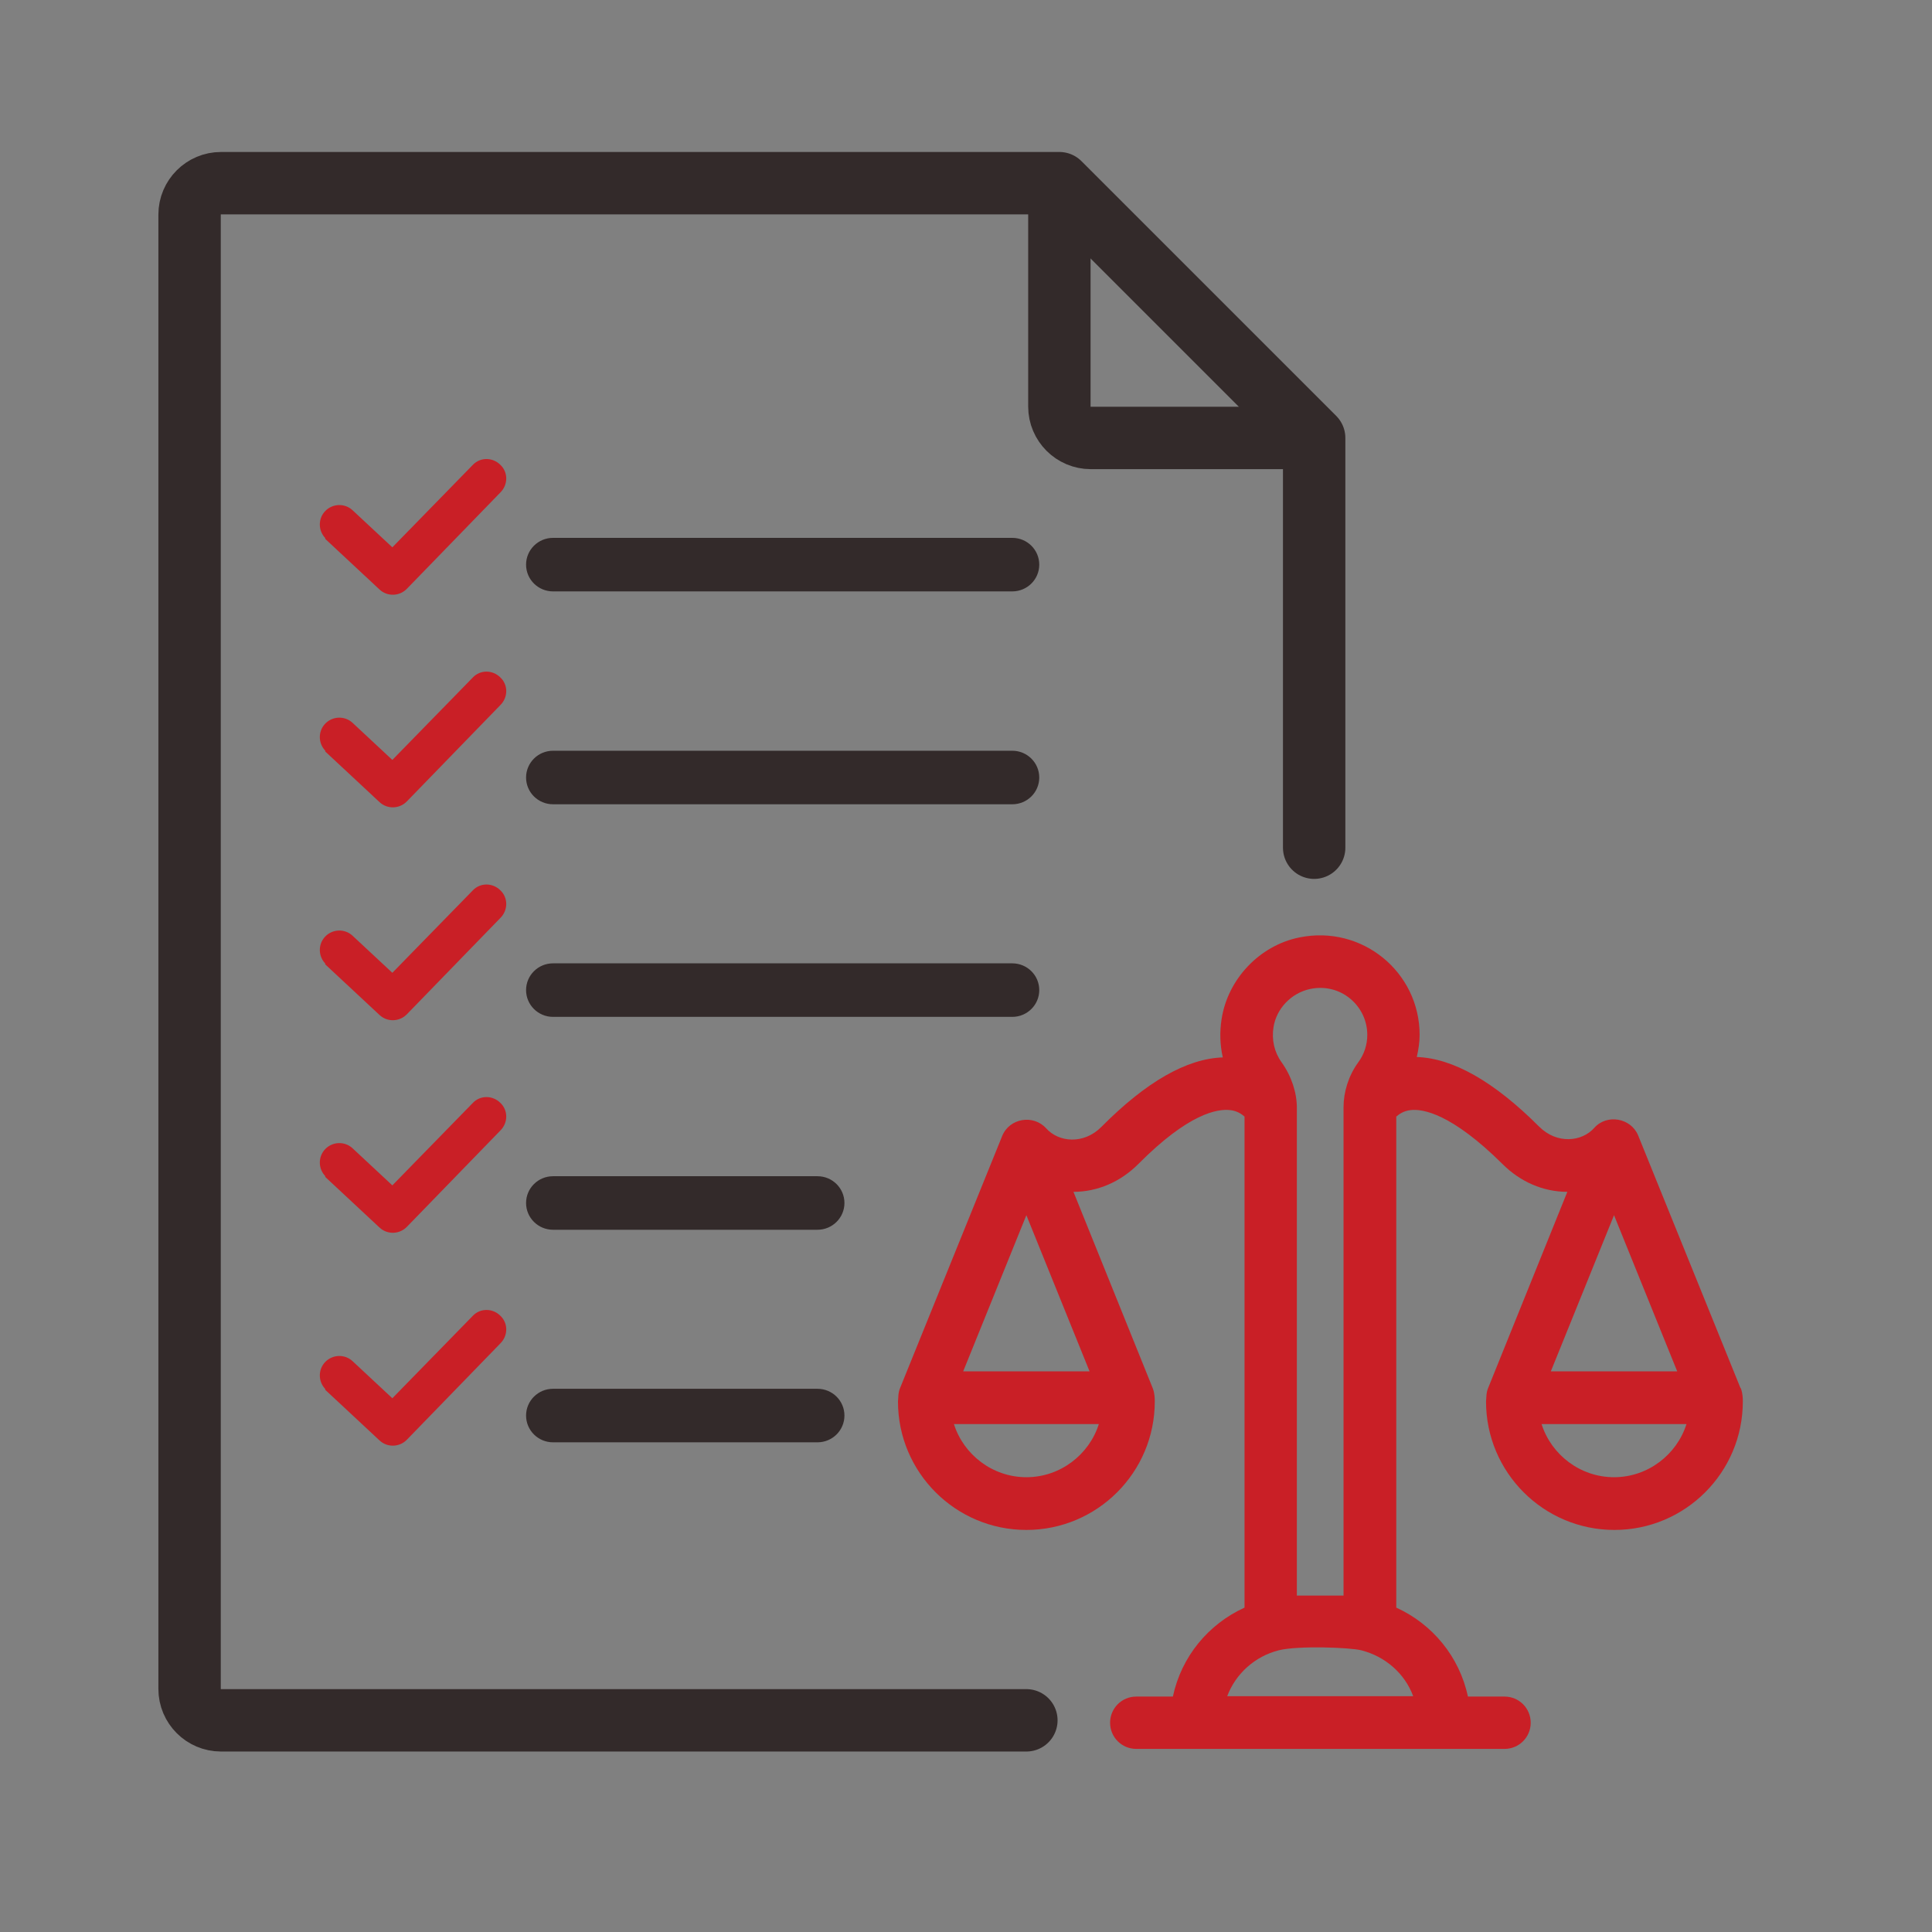 <svg width="48" height="48" viewBox="0 0 48 48" fill="none" xmlns="http://www.w3.org/2000/svg">
<rect x="0" y="0" width="48" height="48" fill="#808080" stroke="none"/>
<g clip-path="url(#clip0_285_57408)">
<path d="M453.8 -709.719H-32.16V154.241H453.8V-709.719Z" stroke="white" stroke-width="2.55" stroke-miterlimit="10"/>
<path d="M26.32 4.551V10.101C26.32 10.531 26.67 10.881 27.1 10.881H32.65" stroke="#332A2A" stroke-width="1.55" stroke-linejoin="round"/>
<path d="M32.65 21.061V10.881L26.32 4.551H5.49C5.06 4.551 4.71 4.901 4.71 5.331V41.961C4.71 42.391 5.06 42.741 5.49 42.741H25.5" stroke="#332A2A" stroke-width="1.55" stroke-linecap="round" stroke-linejoin="round"/>
<path d="M25.15 13.363H13.74C13.37 13.363 13.07 13.661 13.07 14.028C13.07 14.396 13.37 14.693 13.74 14.693H25.15C25.52 14.693 25.82 14.396 25.82 14.028C25.82 13.661 25.52 13.363 25.15 13.363Z" fill="#332A2A"/>
<path fill-rule="evenodd" clip-rule="evenodd" d="M8.14 13.342C7.97 13.182 7.96 12.912 8.12 12.742C8.28 12.572 8.55 12.562 8.72 12.722L9.75 13.682L11.79 11.592C11.95 11.422 12.22 11.422 12.39 11.592C12.56 11.752 12.56 12.022 12.39 12.192L10.07 14.582C9.91 14.752 9.64 14.762 9.47 14.602L8.14 13.362V13.342Z" fill="#C91F26" stroke="#C91F26" stroke-width="0.12" stroke-miterlimit="10"/>
<path d="M25.15 18.652H13.74C13.37 18.652 13.07 18.95 13.07 19.317C13.07 19.685 13.37 19.982 13.74 19.982H25.15C25.52 19.982 25.82 19.685 25.82 19.317C25.82 18.95 25.52 18.652 25.15 18.652Z" fill="#332A2A"/>
<path fill-rule="evenodd" clip-rule="evenodd" d="M8.14 18.624C7.97 18.464 7.96 18.194 8.12 18.024C8.28 17.854 8.55 17.844 8.72 18.004L9.75 18.964L11.79 16.874C11.95 16.704 12.22 16.704 12.39 16.874C12.56 17.034 12.56 17.304 12.39 17.474L10.07 19.864C9.91 20.034 9.64 20.044 9.47 19.884L8.14 18.644V18.624Z" fill="#C91F26" stroke="#C91F26" stroke-width="0.12" stroke-miterlimit="10"/>
<path d="M25.15 23.934H13.74C13.37 23.934 13.07 24.231 13.07 24.599C13.07 24.966 13.37 25.264 13.74 25.264H25.15C25.52 25.264 25.82 24.966 25.82 24.599C25.82 24.231 25.52 23.934 25.15 23.934Z" fill="#332A2A"/>
<path fill-rule="evenodd" clip-rule="evenodd" d="M8.14 23.913C7.97 23.753 7.96 23.483 8.12 23.313C8.28 23.143 8.55 23.133 8.72 23.293L9.75 24.253L11.79 22.163C11.95 21.993 12.22 21.993 12.39 22.163C12.56 22.323 12.56 22.593 12.39 22.763L10.07 25.153C9.91 25.323 9.64 25.333 9.47 25.173L8.14 23.933V23.913Z" fill="#C91F26" stroke="#C91F26" stroke-width="0.12" stroke-miterlimit="10"/>
<path d="M20.31 29.223H13.74C13.37 29.223 13.07 29.52 13.07 29.888C13.07 30.255 13.37 30.553 13.74 30.553H20.31C20.68 30.553 20.98 30.255 20.98 29.888C20.98 29.52 20.68 29.223 20.31 29.223Z" fill="#332A2A"/>
<path fill-rule="evenodd" clip-rule="evenodd" d="M8.14 29.194C7.97 29.034 7.96 28.764 8.12 28.594C8.28 28.424 8.55 28.414 8.72 28.574L9.75 29.534L11.79 27.444C11.95 27.274 12.22 27.274 12.39 27.444C12.56 27.604 12.56 27.874 12.39 28.044L10.07 30.434C9.91 30.604 9.64 30.614 9.47 30.454L8.14 29.214V29.194Z" fill="#C91F26" stroke="#C91F26" stroke-width="0.12" stroke-miterlimit="10"/>
<path d="M20.31 34.504H13.74C13.37 34.504 13.07 34.802 13.07 35.169C13.07 35.536 13.37 35.834 13.74 35.834H20.31C20.68 35.834 20.98 35.536 20.98 35.169C20.98 34.802 20.68 34.504 20.31 34.504Z" fill="#332A2A"/>
<path fill-rule="evenodd" clip-rule="evenodd" d="M8.14 34.483C7.97 34.323 7.96 34.053 8.12 33.883C8.28 33.713 8.55 33.703 8.72 33.863L9.75 34.823L11.79 32.733C11.95 32.563 12.22 32.563 12.39 32.733C12.56 32.893 12.56 33.163 12.39 33.333L10.07 35.723C9.91 35.893 9.64 35.903 9.47 35.743L8.14 34.503V34.483Z" fill="#C91F26" stroke="#C91F26" stroke-width="0.12" stroke-miterlimit="10"/>
<path d="M43.24 34.481L40.7 28.211C40.52 27.771 39.92 27.671 39.61 28.021C39.3 28.371 38.68 28.431 38.24 27.991C37.12 26.871 36.1 26.291 35.2 26.261C35.24 26.081 35.27 25.901 35.27 25.711C35.27 24.151 33.84 22.971 32.28 23.291C31.29 23.491 30.5 24.331 30.35 25.321C30.3 25.641 30.31 25.961 30.38 26.271C29.48 26.301 28.47 26.881 27.36 28.001C26.92 28.441 26.3 28.381 25.99 28.031C25.67 27.681 25.08 27.781 24.9 28.221L22.36 34.491C22.31 34.611 22.32 34.741 22.31 34.821C22.31 36.581 23.74 38.011 25.5 38.011C27.26 38.011 28.69 36.581 28.69 34.821C28.69 34.751 28.69 34.621 28.64 34.491L26.67 29.611C27.27 29.611 27.84 29.361 28.28 28.921C29.53 27.661 30.25 27.541 30.57 27.581C30.74 27.601 30.85 27.681 30.92 27.741V39.941C30.02 40.351 29.35 41.161 29.14 42.151H28.23C27.87 42.151 27.58 42.441 27.58 42.801C27.58 43.161 27.87 43.451 28.23 43.451H37.38C37.74 43.451 38.03 43.161 38.03 42.801C38.03 42.441 37.74 42.151 37.38 42.151H36.47C36.26 41.161 35.59 40.351 34.69 39.941V27.741C34.76 27.681 34.87 27.601 35.04 27.581C35.35 27.541 36.07 27.671 37.33 28.921C37.77 29.361 38.34 29.611 38.94 29.611L36.97 34.491C36.92 34.611 36.93 34.741 36.92 34.821C36.92 36.581 38.35 38.011 40.11 38.011C41.87 38.011 43.3 36.581 43.3 34.821C43.3 34.751 43.3 34.621 43.25 34.491L43.24 34.481ZM25.5 36.701C24.66 36.701 23.94 36.141 23.7 35.381H27.3C27.06 36.141 26.34 36.701 25.5 36.701ZM23.93 34.071L25.5 30.191L27.07 34.071H23.93ZM30.49 42.141C30.7 41.581 31.18 41.151 31.77 41.001C32.25 40.881 33.55 40.931 33.82 41.001C34.41 41.151 34.9 41.571 35.11 42.141H30.49ZM33.37 39.641H32.22V27.521C32.22 27.151 32.09 26.741 31.84 26.391C31.66 26.141 31.59 25.831 31.64 25.521C31.71 25.061 32.08 24.671 32.55 24.571C33.31 24.411 33.97 24.991 33.97 25.711C33.97 25.961 33.89 26.201 33.74 26.401C33.5 26.731 33.38 27.141 33.38 27.501V39.641H33.37ZM40.1 30.191L41.67 34.071H38.53L40.1 30.191ZM40.1 36.701C39.26 36.701 38.54 36.141 38.3 35.381H41.9C41.66 36.141 40.94 36.701 40.1 36.701Z" fill="#C91F26"/>
</g>
<defs>
<clipPath id="clip0_285_57408">
<rect width="48" height="48" fill="white"/>
</clipPath>
</defs>
</svg>
